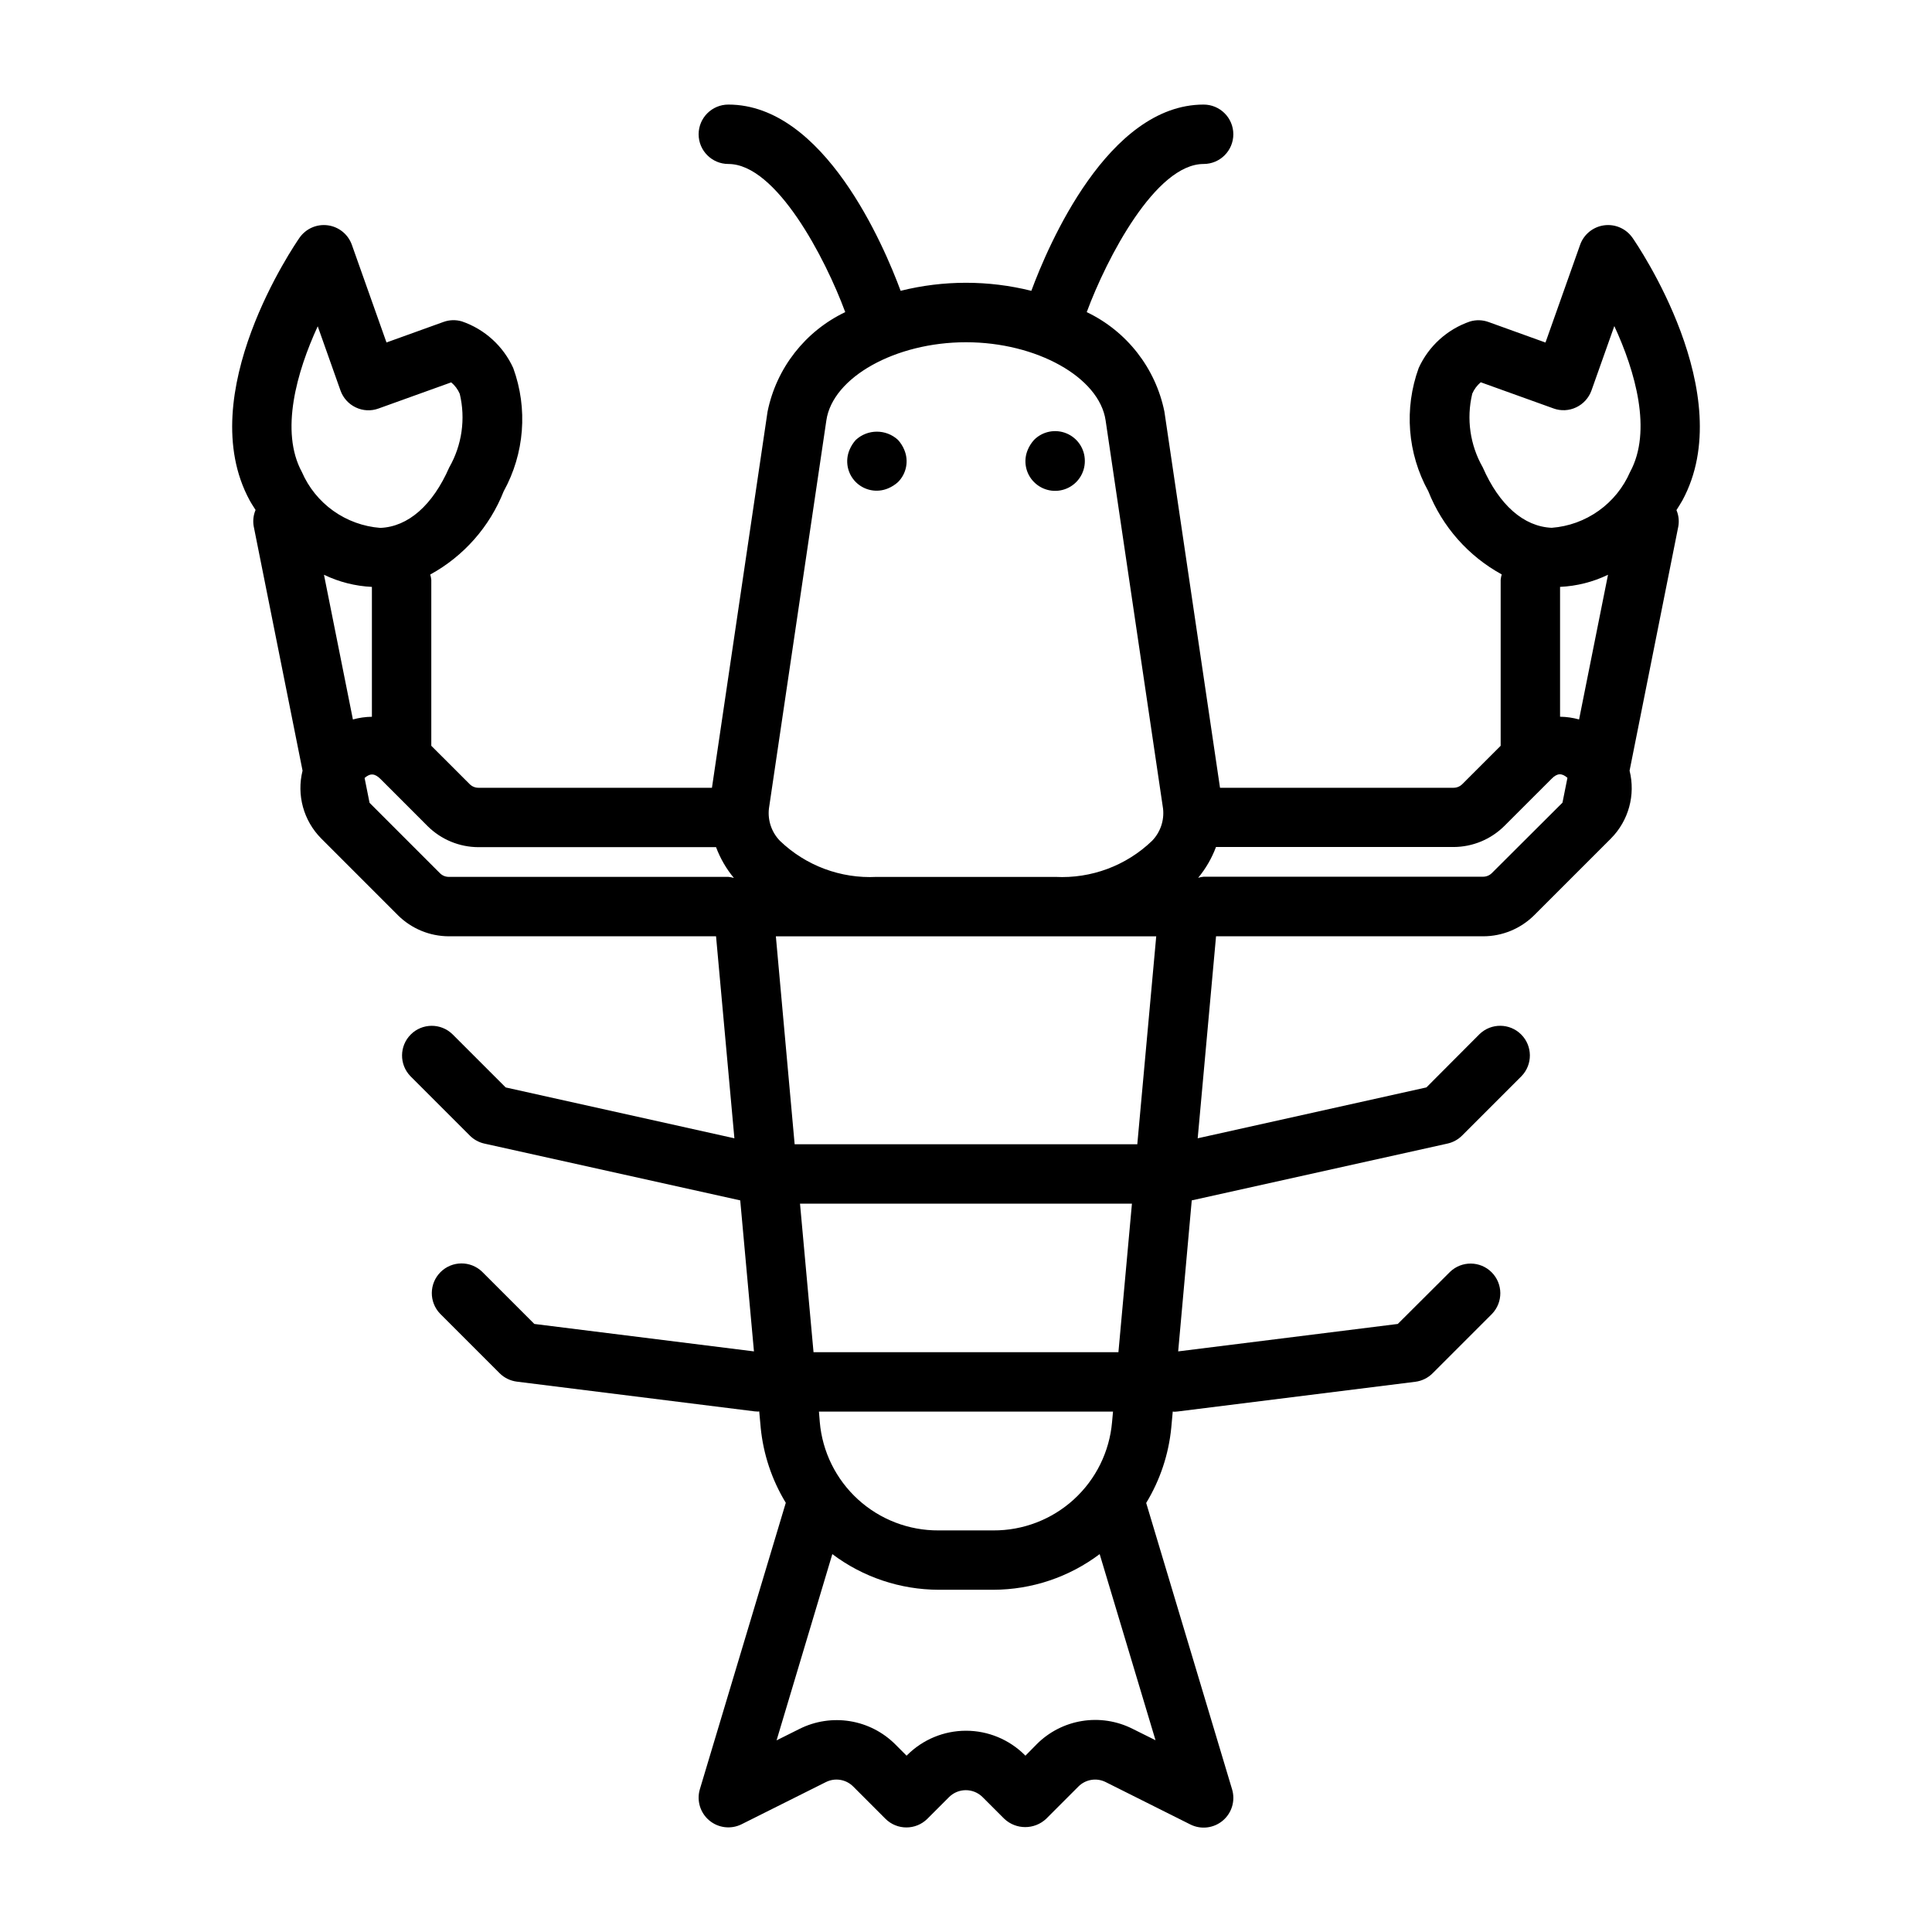 <?xml version="1.0" encoding="UTF-8"?>
<!-- Uploaded to: SVG Repo, www.svgrepo.com, Generator: SVG Repo Mixer Tools -->
<svg fill="#000000" width="800px" height="800px" version="1.1" viewBox="144 144 512 512" xmlns="http://www.w3.org/2000/svg">
 <path d="m576.62 207.01c-1.691-2.422-4.59-3.691-7.516-3.297-2.926 0.398-5.383 2.394-6.363 5.18l-9.172 25.883-15.098-5.441c-1.578-0.574-3.297-0.621-4.906-0.141-6.031 2.066-10.945 6.519-13.594 12.32-3.914 10.746-2.984 22.656 2.543 32.668 3.711 9.395 10.598 17.191 19.457 22.043-0.141 0.469-0.234 0.953-0.281 1.441v43.973l-10.172 10.172v-0.004c-0.613 0.613-1.445 0.961-2.312 0.961h-61.891l-14.738-99.691c-2.344-11.531-9.965-21.289-20.582-26.363 5.305-14.328 18.27-39.258 30.977-39.258 4.348 0 7.871-3.523 7.871-7.871 0-4.348-3.523-7.871-7.871-7.871-25.332 0-41.203 37.32-45.656 49.359l-0.004-0.004c-11.371-2.84-23.266-2.84-34.637 0-4.457-12.035-20.324-49.355-45.656-49.355-4.348 0-7.875 3.523-7.875 7.871 0 4.348 3.527 7.871 7.875 7.871 12.707 0 25.672 24.93 30.977 39.258-10.617 5.074-18.242 14.832-20.586 26.363l-14.738 99.691h-61.887c-0.867 0-1.695-0.344-2.309-0.953l-10.18-10.176v-43.973c-0.047-0.48-0.145-0.953-0.281-1.41 8.859-4.848 15.746-12.648 19.457-22.043 5.531-10.012 6.457-21.922 2.543-32.668-2.637-5.816-7.555-10.289-13.594-12.367-1.605-0.48-3.328-0.434-4.902 0.141l-15.098 5.441-9.172-25.867c-0.984-2.785-3.441-4.781-6.367-5.18-2.922-0.395-5.824 0.875-7.512 3.297-1.164 1.684-28.488 41.438-13.219 69.574 0.488 0.906 1.047 1.707 1.574 2.566-0.578 1.359-0.75 2.856-0.496 4.312l12.949 64.77c-1.613 6.445 0.262 13.262 4.945 17.973l20.355 20.363v0.004c3.574 3.539 8.398 5.535 13.43 5.555h70.848l4.863 53.531-60.613-13.477-14.121-14.121c-3.09-2.984-8-2.941-11.035 0.094-3.035 3.035-3.078 7.945-0.094 11.035l15.742 15.742v0.004c1.059 1.059 2.394 1.797 3.859 2.125l67.809 15.051 3.637 40.02-58.199-7.273-13.832-13.832c-3.086-2.981-7.996-2.938-11.035 0.098-3.035 3.035-3.078 7.945-0.094 11.035l15.742 15.742c1.238 1.238 2.856 2.027 4.59 2.246l62.977 7.871c0.312 0.039 0.625 0.059 0.938 0.062 0.109 0 0.203-0.055 0.309-0.055l0.387 4.242h-0.004c0.688 7.082 2.961 13.914 6.66 19.988l-22.773 75.902c-0.891 2.996 0.078 6.238 2.469 8.254 2.391 2.019 5.746 2.43 8.551 1.051l22.379-11.195h0.004c2.406-1.211 5.32-0.738 7.227 1.168l8.543 8.551-0.004-0.004c3.074 3.074 8.059 3.074 11.133 0l5.754-5.754c2.453-2.422 6.394-2.422 8.848 0l5.754 5.754c3.125 2.953 8.008 2.953 11.133 0l8.543-8.551-0.004 0.004c1.906-1.902 4.812-2.375 7.219-1.168l22.438 11.234c2.809 1.406 6.184 1.004 8.586-1.016 2.406-2.023 3.375-5.281 2.473-8.289l-22.766-75.902c3.695-6.078 5.969-12.91 6.652-19.988l0.387-4.242c0.102 0 0.195 0.055 0.309 0.055h-0.004c0.328 0 0.66-0.023 0.984-0.062l62.977-7.871c1.738-0.219 3.352-1.008 4.59-2.242l15.742-15.742v-0.004c2.984-3.09 2.941-8-0.094-11.035-3.035-3.035-7.945-3.078-11.035-0.094l-13.832 13.789-58.199 7.273 3.598-40.02 67.793-15.059h0.004c1.461-0.328 2.797-1.066 3.856-2.125l15.746-15.746c2.981-3.09 2.938-8-0.098-11.035-3.035-3.035-7.945-3.078-11.035-0.094l-14.074 14.121-60.617 13.484 4.863-53.531h70.852c5.035-0.016 9.863-2.016 13.438-5.562l20.363-20.355v-0.004c4.68-4.715 6.551-11.531 4.938-17.973l12.918-64.738c0.258-1.457 0.082-2.953-0.496-4.312 0.52-0.859 1.078-1.66 1.574-2.566 15.266-28.168-12.059-67.906-13.223-69.605zm-19.188 92.52c4.41-0.203 8.73-1.297 12.707-3.211l-7.668 38.344c-1.641-0.457-3.336-0.699-5.039-0.723zm-23.285-51.168c0.504-1.184 1.281-2.231 2.269-3.055l19.262 6.926v0.004c1.969 0.723 4.148 0.617 6.039-0.293 1.891-0.895 3.344-2.508 4.047-4.481l6.047-17.051c5.574 12.059 10.066 27.805 4.188 38.645h-0.004c-1.785 4.125-4.664 7.688-8.324 10.297-3.66 2.613-7.965 4.176-12.449 4.519-7.398-0.316-13.895-6.008-18.285-16.035-3.363-5.898-4.359-12.852-2.789-19.453zm-83.734 143.77-5.016 55.105h-90.809l-4.977-55.105h100.84zm-11.703 128.72c-0.68 7.867-4.297 15.191-10.133 20.516-5.832 5.32-13.461 8.254-21.355 8.207h-14.484c-7.898 0.047-15.523-2.887-21.359-8.207-5.836-5.324-9.453-12.648-10.129-20.516l-0.223-2.766h77.934zm1.684-18.508h-80.801l-3.582-39.359h87.965zm-92.621-144.06 15.223-102.89c1.676-11.406 18.277-20.695 37-20.695 18.719 0 35.32 9.289 37 20.695l15.223 102.89c0.359 3.152-0.719 6.301-2.938 8.57-6.848 6.574-16.109 10.023-25.594 9.535h-47.387c-9.484 0.488-18.746-2.965-25.594-9.543-2.215-2.266-3.293-5.41-2.934-8.562zm-110.25-23.617-7.668-38.352h-0.004c3.977 1.918 8.297 3.012 12.707 3.219v34.418c-1.703 0.02-3.398 0.262-5.039 0.715zm-9.324-104.2 6.031 17.02c0.699 1.973 2.156 3.586 4.047 4.481 1.887 0.91 4.066 1.016 6.035 0.293l19.254-6.926 0.004-0.004c0.992 0.82 1.77 1.867 2.273 3.055 1.578 6.609 0.582 13.574-2.785 19.477-4.394 10.027-10.887 15.742-18.285 16.035h-0.004c-4.481-0.348-8.785-1.91-12.445-4.519-3.66-2.609-6.539-6.172-8.328-10.297-5.84-10.777-1.363-26.52 4.203-38.613zm32.41 144.96-18.672-18.672-1.316-6.582c1.48-1.301 2.699-1.25 4.234 0.285l12.477 12.484c3.582 3.551 8.414 5.551 13.457 5.566h62.977-0.004c1.109 2.965 2.703 5.723 4.727 8.16-0.48-0.145-0.969-0.242-1.465-0.289h-74.109c-0.863 0-1.691-0.344-2.305-0.953zm183.5 226.71c-4.125-2.074-8.801-2.793-13.359-2.055-4.559 0.738-8.77 2.898-12.027 6.172l-2.977 3.023-0.188-0.188v-0.004c-4.133-4.113-9.727-6.422-15.555-6.422-5.832 0-11.426 2.309-15.555 6.422l-0.191 0.191-2.977-2.984c-3.262-3.266-7.473-5.422-12.031-6.16s-9.234-0.023-13.363 2.043l-6.086 3.039 14.777-49.359c8.121 6.113 18.004 9.426 28.168 9.449h14.516c10.16-0.023 20.043-3.336 28.164-9.449l14.801 49.324zm95.25-226.76c-0.613 0.613-1.445 0.957-2.312 0.961h-74.066c-0.496 0.047-0.984 0.145-1.457 0.289 2.019-2.438 3.617-5.195 4.723-8.16h62.977c5.035-0.02 9.863-2.019 13.438-5.566l12.492-12.484c1.527-1.574 2.754-1.574 4.234-0.285l-1.316 6.582zm-168.56-103.62c-2.254-2.25-2.906-5.648-1.652-8.578 0.398-0.953 0.957-1.832 1.652-2.598 3.156-2.914 8.023-2.914 11.18 0 0.695 0.766 1.254 1.645 1.652 2.598 1.254 2.93 0.602 6.328-1.652 8.578-0.766 0.695-1.645 1.254-2.598 1.656-2.93 1.254-6.328 0.598-8.582-1.656zm47.23 0h0.004c-2.254-2.25-2.91-5.648-1.656-8.578 0.402-0.953 0.961-1.832 1.656-2.598 2.25-2.273 5.652-2.953 8.605-1.727 2.953 1.227 4.871 4.117 4.856 7.316 0.016 3.195-1.902 6.09-4.856 7.312-2.953 1.227-6.356 0.547-8.605-1.727z"/>
</svg>